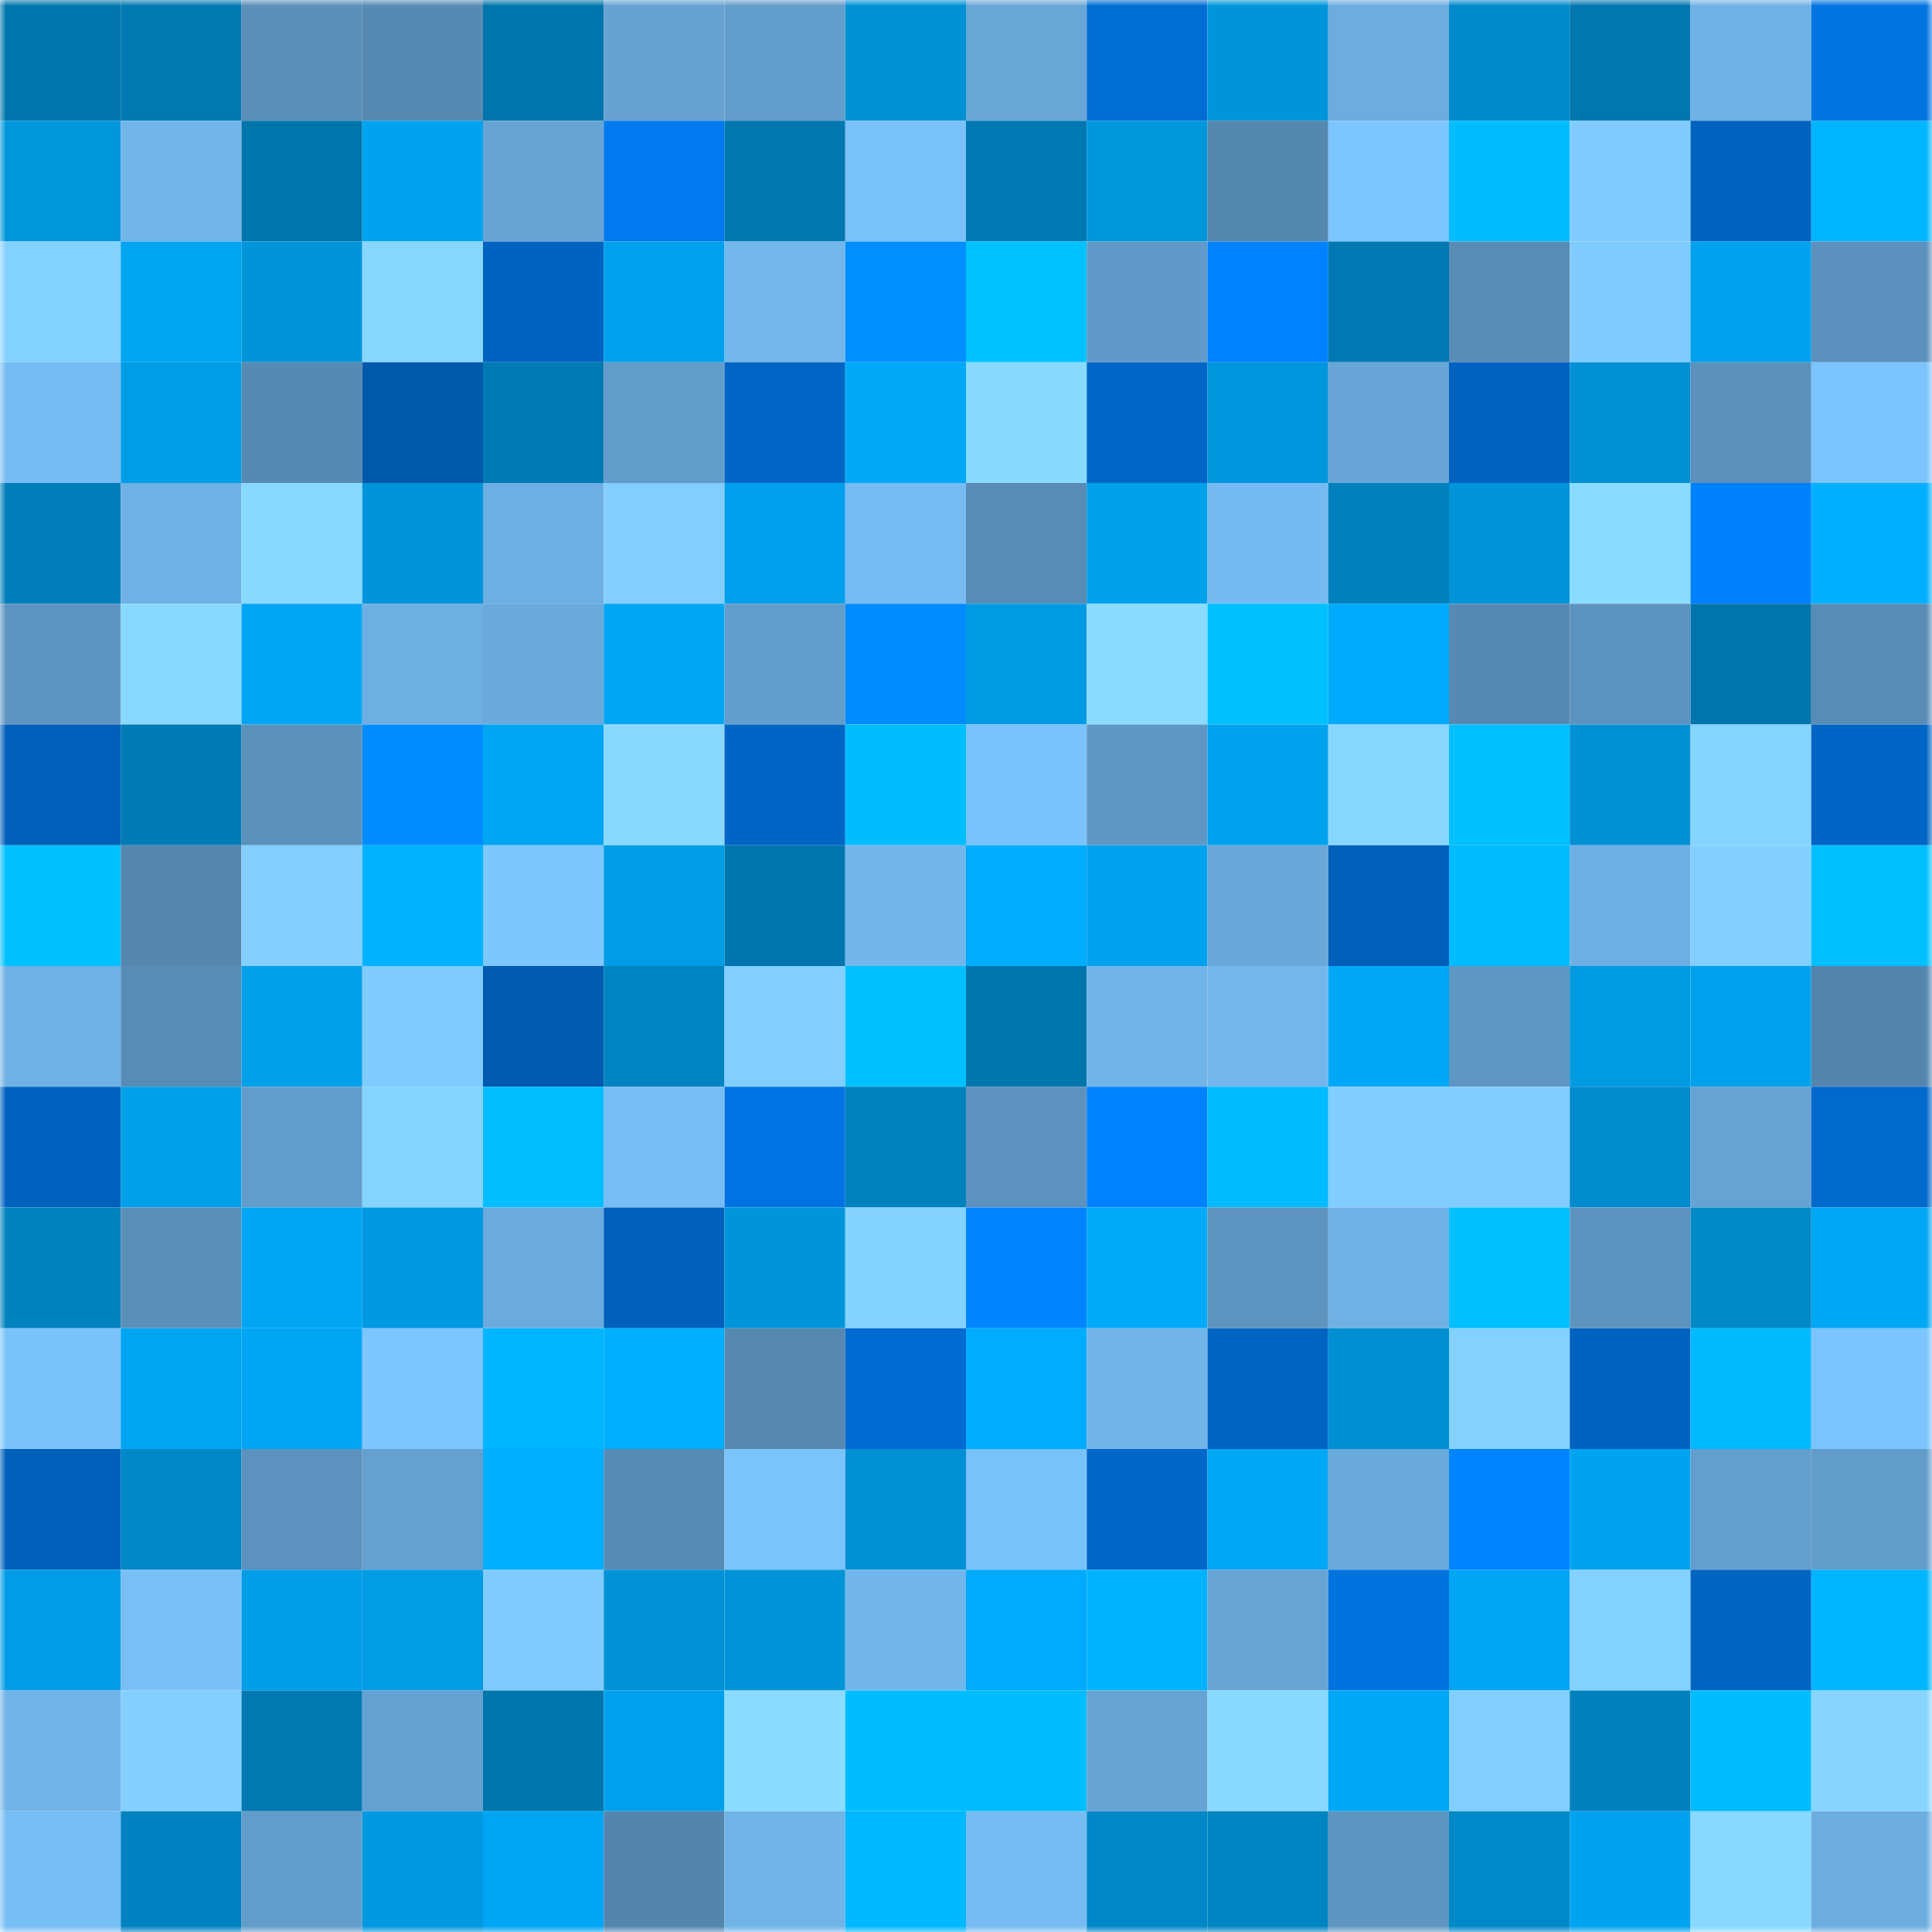 <svg viewBox="0 0 160 160" fill="none" role="img" xmlns="http://www.w3.org/2000/svg" width="240" height="240" name="ens%2Cmcsk.eth"><mask id="802121765" mask-type="alpha" maskUnits="userSpaceOnUse" x="0" y="0" width="160" height="160"><rect width="160" height="160" fill="#FFFFFF"></rect></mask><g mask="url(#802121765)"><rect x="0" y="0" width="10" height="10" fill="#0075ac"></rect><rect x="10" y="0" width="10" height="10" fill="#0079b1"></rect><rect x="20" y="0" width="10" height="10" fill="#5a8fb8"></rect><rect x="30" y="0" width="10" height="10" fill="#578ab3"></rect><rect x="40" y="0" width="10" height="10" fill="#0075ac"></rect><rect x="50" y="0" width="10" height="10" fill="#66a1d1"></rect><rect x="60" y="0" width="10" height="10" fill="#639dcb"></rect><rect x="70" y="0" width="10" height="10" fill="#0091d4"></rect><rect x="80" y="0" width="10" height="10" fill="#69a7d7"></rect><rect x="90" y="0" width="10" height="10" fill="#006dd4"></rect><rect x="100" y="0" width="10" height="10" fill="#0095db"></rect><rect x="110" y="0" width="10" height="10" fill="#6cacde"></rect><rect x="120" y="0" width="10" height="10" fill="#008acb"></rect><rect x="130" y="0" width="10" height="10" fill="#0077af"></rect><rect x="140" y="0" width="10" height="10" fill="#6fb1e5"></rect><rect x="150" y="0" width="10" height="10" fill="#0074e1"></rect><rect x="0" y="10" width="10" height="10" fill="#0096dc"></rect><rect x="10" y="10" width="10" height="10" fill="#73b6ec"></rect><rect x="20" y="10" width="10" height="10" fill="#0075ac"></rect><rect x="30" y="10" width="10" height="10" fill="#00a3ef"></rect><rect x="40" y="10" width="10" height="10" fill="#67a3d3"></rect><rect x="50" y="10" width="10" height="10" fill="#007aee"></rect><rect x="60" y="10" width="10" height="10" fill="#0077af"></rect><rect x="70" y="10" width="10" height="10" fill="#79c1f9"></rect><rect x="80" y="10" width="10" height="10" fill="#0079b2"></rect><rect x="90" y="10" width="10" height="10" fill="#0096dc"></rect><rect x="100" y="10" width="10" height="10" fill="#5588af"></rect><rect x="110" y="10" width="10" height="10" fill="#7cc5ff"></rect><rect x="120" y="10" width="10" height="10" fill="#00bdff"></rect><rect x="130" y="10" width="10" height="10" fill="#80cbff"></rect><rect x="140" y="10" width="10" height="10" fill="#0062bf"></rect><rect x="150" y="10" width="10" height="10" fill="#00b5ff"></rect><rect x="0" y="20" width="10" height="10" fill="#83d1ff"></rect><rect x="10" y="20" width="10" height="10" fill="#00a5f2"></rect><rect x="20" y="20" width="10" height="10" fill="#0094d9"></rect><rect x="30" y="20" width="10" height="10" fill="#87d6ff"></rect><rect x="40" y="20" width="10" height="10" fill="#0063c1"></rect><rect x="50" y="20" width="10" height="10" fill="#00a1ec"></rect><rect x="60" y="20" width="10" height="10" fill="#73b7ec"></rect><rect x="70" y="20" width="10" height="10" fill="#008fff"></rect><rect x="80" y="20" width="10" height="10" fill="#00c2ff"></rect><rect x="90" y="20" width="10" height="10" fill="#619ac8"></rect><rect x="100" y="20" width="10" height="10" fill="#0082fe"></rect><rect x="110" y="20" width="10" height="10" fill="#0079b2"></rect><rect x="120" y="20" width="10" height="10" fill="#588cb5"></rect><rect x="130" y="20" width="10" height="10" fill="#80cbff"></rect><rect x="140" y="20" width="10" height="10" fill="#00a1ed"></rect><rect x="150" y="20" width="10" height="10" fill="#5b91bc"></rect><rect x="0" y="30" width="10" height="10" fill="#76bbf2"></rect><rect x="10" y="30" width="10" height="10" fill="#009de7"></rect><rect x="20" y="30" width="10" height="10" fill="#578ab3"></rect><rect x="30" y="30" width="10" height="10" fill="#0058ab"></rect><rect x="40" y="30" width="10" height="10" fill="#007ab2"></rect><rect x="50" y="30" width="10" height="10" fill="#629cc9"></rect><rect x="60" y="30" width="10" height="10" fill="#0066c6"></rect><rect x="70" y="30" width="10" height="10" fill="#00a9f8"></rect><rect x="80" y="30" width="10" height="10" fill="#89daff"></rect><rect x="90" y="30" width="10" height="10" fill="#0067c9"></rect><rect x="100" y="30" width="10" height="10" fill="#0096dd"></rect><rect x="110" y="30" width="10" height="10" fill="#69a6d7"></rect><rect x="120" y="30" width="10" height="10" fill="#0063c1"></rect><rect x="130" y="30" width="10" height="10" fill="#0090d3"></rect><rect x="140" y="30" width="10" height="10" fill="#5b91bb"></rect><rect x="150" y="30" width="10" height="10" fill="#7bc4fd"></rect><rect x="0" y="40" width="10" height="10" fill="#007eb9"></rect><rect x="10" y="40" width="10" height="10" fill="#6fb1e4"></rect><rect x="20" y="40" width="10" height="10" fill="#88d9ff"></rect><rect x="30" y="40" width="10" height="10" fill="#0094da"></rect><rect x="40" y="40" width="10" height="10" fill="#6eafe3"></rect><rect x="50" y="40" width="10" height="10" fill="#82ceff"></rect><rect x="60" y="40" width="10" height="10" fill="#00a0ec"></rect><rect x="70" y="40" width="10" height="10" fill="#76bbf2"></rect><rect x="80" y="40" width="10" height="10" fill="#588cb6"></rect><rect x="90" y="40" width="10" height="10" fill="#00a0eb"></rect><rect x="100" y="40" width="10" height="10" fill="#75baf0"></rect><rect x="110" y="40" width="10" height="10" fill="#0081bd"></rect><rect x="120" y="40" width="10" height="10" fill="#0094d9"></rect><rect x="130" y="40" width="10" height="10" fill="#8adcff"></rect><rect x="140" y="40" width="10" height="10" fill="#0081fb"></rect><rect x="150" y="40" width="10" height="10" fill="#00b0ff"></rect><rect x="0" y="50" width="10" height="10" fill="#5e95c0"></rect><rect x="10" y="50" width="10" height="10" fill="#88d8ff"></rect><rect x="20" y="50" width="10" height="10" fill="#00a5f3"></rect><rect x="30" y="50" width="10" height="10" fill="#6eafe2"></rect><rect x="40" y="50" width="10" height="10" fill="#6baadc"></rect><rect x="50" y="50" width="10" height="10" fill="#00a6f4"></rect><rect x="60" y="50" width="10" height="10" fill="#639dcb"></rect><rect x="70" y="50" width="10" height="10" fill="#008bff"></rect><rect x="80" y="50" width="10" height="10" fill="#009be3"></rect><rect x="90" y="50" width="10" height="10" fill="#8adbff"></rect><rect x="100" y="50" width="10" height="10" fill="#00c0ff"></rect><rect x="110" y="50" width="10" height="10" fill="#00aafa"></rect><rect x="120" y="50" width="10" height="10" fill="#578ab2"></rect><rect x="130" y="50" width="10" height="10" fill="#5d93bf"></rect><rect x="140" y="50" width="10" height="10" fill="#0075ac"></rect><rect x="150" y="50" width="10" height="10" fill="#588cb5"></rect><rect x="0" y="60" width="10" height="10" fill="#005fb9"></rect><rect x="10" y="60" width="10" height="10" fill="#007bb5"></rect><rect x="20" y="60" width="10" height="10" fill="#5b91bb"></rect><rect x="30" y="60" width="10" height="10" fill="#008cff"></rect><rect x="40" y="60" width="10" height="10" fill="#00a5f3"></rect><rect x="50" y="60" width="10" height="10" fill="#89d9ff"></rect><rect x="60" y="60" width="10" height="10" fill="#0065c5"></rect><rect x="70" y="60" width="10" height="10" fill="#00bdff"></rect><rect x="80" y="60" width="10" height="10" fill="#7ac2fb"></rect><rect x="90" y="60" width="10" height="10" fill="#5f98c4"></rect><rect x="100" y="60" width="10" height="10" fill="#00a2ed"></rect><rect x="110" y="60" width="10" height="10" fill="#87d6ff"></rect><rect x="120" y="60" width="10" height="10" fill="#00bfff"></rect><rect x="130" y="60" width="10" height="10" fill="#0090d3"></rect><rect x="140" y="60" width="10" height="10" fill="#85d3ff"></rect><rect x="150" y="60" width="10" height="10" fill="#0065c5"></rect><rect x="0" y="70" width="10" height="10" fill="#00c0ff"></rect><rect x="10" y="70" width="10" height="10" fill="#5587ae"></rect><rect x="20" y="70" width="10" height="10" fill="#83cfff"></rect><rect x="30" y="70" width="10" height="10" fill="#00b2ff"></rect><rect x="40" y="70" width="10" height="10" fill="#7dc7ff"></rect><rect x="50" y="70" width="10" height="10" fill="#009ce5"></rect><rect x="60" y="70" width="10" height="10" fill="#0076ae"></rect><rect x="70" y="70" width="10" height="10" fill="#72b6eb"></rect><rect x="80" y="70" width="10" height="10" fill="#00acfd"></rect><rect x="90" y="70" width="10" height="10" fill="#00a2ee"></rect><rect x="100" y="70" width="10" height="10" fill="#6aa8da"></rect><rect x="110" y="70" width="10" height="10" fill="#005fb9"></rect><rect x="120" y="70" width="10" height="10" fill="#00bcff"></rect><rect x="130" y="70" width="10" height="10" fill="#6eafe3"></rect><rect x="140" y="70" width="10" height="10" fill="#83cfff"></rect><rect x="150" y="70" width="10" height="10" fill="#00bfff"></rect><rect x="0" y="80" width="10" height="10" fill="#6fb1e5"></rect><rect x="10" y="80" width="10" height="10" fill="#588cb6"></rect><rect x="20" y="80" width="10" height="10" fill="#00a0ea"></rect><rect x="30" y="80" width="10" height="10" fill="#7fcbff"></rect><rect x="40" y="80" width="10" height="10" fill="#005aaf"></rect><rect x="50" y="80" width="10" height="10" fill="#0084c1"></rect><rect x="60" y="80" width="10" height="10" fill="#81ceff"></rect><rect x="70" y="80" width="10" height="10" fill="#00c1ff"></rect><rect x="80" y="80" width="10" height="10" fill="#0076ad"></rect><rect x="90" y="80" width="10" height="10" fill="#71b4e8"></rect><rect x="100" y="80" width="10" height="10" fill="#73b7ec"></rect><rect x="110" y="80" width="10" height="10" fill="#00a8f6"></rect><rect x="120" y="80" width="10" height="10" fill="#5f97c3"></rect><rect x="130" y="80" width="10" height="10" fill="#009ae2"></rect><rect x="140" y="80" width="10" height="10" fill="#00a1ec"></rect><rect x="150" y="80" width="10" height="10" fill="#5486ad"></rect><rect x="0" y="90" width="10" height="10" fill="#0061be"></rect><rect x="10" y="90" width="10" height="10" fill="#00a0eb"></rect><rect x="20" y="90" width="10" height="10" fill="#639dcb"></rect><rect x="30" y="90" width="10" height="10" fill="#85d3ff"></rect><rect x="40" y="90" width="10" height="10" fill="#00beff"></rect><rect x="50" y="90" width="10" height="10" fill="#77bdf5"></rect><rect x="60" y="90" width="10" height="10" fill="#0074e2"></rect><rect x="70" y="90" width="10" height="10" fill="#0082bf"></rect><rect x="80" y="90" width="10" height="10" fill="#5c92bd"></rect><rect x="90" y="90" width="10" height="10" fill="#0082fe"></rect><rect x="100" y="90" width="10" height="10" fill="#00bbff"></rect><rect x="110" y="90" width="10" height="10" fill="#81cdff"></rect><rect x="120" y="90" width="10" height="10" fill="#81cdff"></rect><rect x="130" y="90" width="10" height="10" fill="#008bcc"></rect><rect x="140" y="90" width="10" height="10" fill="#66a2d2"></rect><rect x="150" y="90" width="10" height="10" fill="#0069cc"></rect><rect x="0" y="100" width="10" height="10" fill="#0082be"></rect><rect x="10" y="100" width="10" height="10" fill="#5a8fb9"></rect><rect x="20" y="100" width="10" height="10" fill="#00a6f4"></rect><rect x="30" y="100" width="10" height="10" fill="#0099e1"></rect><rect x="40" y="100" width="10" height="10" fill="#6babdd"></rect><rect x="50" y="100" width="10" height="10" fill="#0061bd"></rect><rect x="60" y="100" width="10" height="10" fill="#0095db"></rect><rect x="70" y="100" width="10" height="10" fill="#84d2ff"></rect><rect x="80" y="100" width="10" height="10" fill="#0085ff"></rect><rect x="90" y="100" width="10" height="10" fill="#00aaf9"></rect><rect x="100" y="100" width="10" height="10" fill="#5d95c0"></rect><rect x="110" y="100" width="10" height="10" fill="#70b1e5"></rect><rect x="120" y="100" width="10" height="10" fill="#00c0ff"></rect><rect x="130" y="100" width="10" height="10" fill="#5d93bf"></rect><rect x="140" y="100" width="10" height="10" fill="#0088c7"></rect><rect x="150" y="100" width="10" height="10" fill="#00a7f4"></rect><rect x="0" y="110" width="10" height="10" fill="#7ac2fa"></rect><rect x="10" y="110" width="10" height="10" fill="#00a5f2"></rect><rect x="20" y="110" width="10" height="10" fill="#00a6f4"></rect><rect x="30" y="110" width="10" height="10" fill="#7cc5ff"></rect><rect x="40" y="110" width="10" height="10" fill="#00b5ff"></rect><rect x="50" y="110" width="10" height="10" fill="#00b0ff"></rect><rect x="60" y="110" width="10" height="10" fill="#5688b0"></rect><rect x="70" y="110" width="10" height="10" fill="#006bd0"></rect><rect x="80" y="110" width="10" height="10" fill="#00acfd"></rect><rect x="90" y="110" width="10" height="10" fill="#71b4e8"></rect><rect x="100" y="110" width="10" height="10" fill="#0064c3"></rect><rect x="110" y="110" width="10" height="10" fill="#008fd2"></rect><rect x="120" y="110" width="10" height="10" fill="#84d1ff"></rect><rect x="130" y="110" width="10" height="10" fill="#0063c1"></rect><rect x="140" y="110" width="10" height="10" fill="#00baff"></rect><rect x="150" y="110" width="10" height="10" fill="#7bc4fd"></rect><rect x="0" y="120" width="10" height="10" fill="#0060ba"></rect><rect x="10" y="120" width="10" height="10" fill="#0087c7"></rect><rect x="20" y="120" width="10" height="10" fill="#5c92bd"></rect><rect x="30" y="120" width="10" height="10" fill="#65a1d0"></rect><rect x="40" y="120" width="10" height="10" fill="#00afff"></rect><rect x="50" y="120" width="10" height="10" fill="#588bb4"></rect><rect x="60" y="120" width="10" height="10" fill="#7ac3fb"></rect><rect x="70" y="120" width="10" height="10" fill="#0091d4"></rect><rect x="80" y="120" width="10" height="10" fill="#79c1f9"></rect><rect x="90" y="120" width="10" height="10" fill="#0067c9"></rect><rect x="100" y="120" width="10" height="10" fill="#00a7f5"></rect><rect x="110" y="120" width="10" height="10" fill="#6aa9db"></rect><rect x="120" y="120" width="10" height="10" fill="#0084ff"></rect><rect x="130" y="120" width="10" height="10" fill="#00a3f0"></rect><rect x="140" y="120" width="10" height="10" fill="#639ecc"></rect><rect x="150" y="120" width="10" height="10" fill="#629dca"></rect><rect x="0" y="130" width="10" height="10" fill="#009de6"></rect><rect x="10" y="130" width="10" height="10" fill="#78bff6"></rect><rect x="20" y="130" width="10" height="10" fill="#009ee7"></rect><rect x="30" y="130" width="10" height="10" fill="#009ce4"></rect><rect x="40" y="130" width="10" height="10" fill="#7fcaff"></rect><rect x="50" y="130" width="10" height="10" fill="#0092d7"></rect><rect x="60" y="130" width="10" height="10" fill="#0093d8"></rect><rect x="70" y="130" width="10" height="10" fill="#72b6eb"></rect><rect x="80" y="130" width="10" height="10" fill="#00abfb"></rect><rect x="90" y="130" width="10" height="10" fill="#00b3ff"></rect><rect x="100" y="130" width="10" height="10" fill="#68a5d5"></rect><rect x="110" y="130" width="10" height="10" fill="#0073df"></rect><rect x="120" y="130" width="10" height="10" fill="#00a6f4"></rect><rect x="130" y="130" width="10" height="10" fill="#83d1ff"></rect><rect x="140" y="130" width="10" height="10" fill="#0064c2"></rect><rect x="150" y="130" width="10" height="10" fill="#00b5ff"></rect><rect x="0" y="140" width="10" height="10" fill="#71b4e8"></rect><rect x="10" y="140" width="10" height="10" fill="#83cfff"></rect><rect x="20" y="140" width="10" height="10" fill="#0078b0"></rect><rect x="30" y="140" width="10" height="10" fill="#65a1d0"></rect><rect x="40" y="140" width="10" height="10" fill="#0076ad"></rect><rect x="50" y="140" width="10" height="10" fill="#00a1ec"></rect><rect x="60" y="140" width="10" height="10" fill="#8bdcff"></rect><rect x="70" y="140" width="10" height="10" fill="#00bdff"></rect><rect x="80" y="140" width="10" height="10" fill="#00bdff"></rect><rect x="90" y="140" width="10" height="10" fill="#66a3d2"></rect><rect x="100" y="140" width="10" height="10" fill="#88d8ff"></rect><rect x="110" y="140" width="10" height="10" fill="#00a8f6"></rect><rect x="120" y="140" width="10" height="10" fill="#82cfff"></rect><rect x="130" y="140" width="10" height="10" fill="#0081be"></rect><rect x="140" y="140" width="10" height="10" fill="#00bdff"></rect><rect x="150" y="140" width="10" height="10" fill="#86d4ff"></rect><rect x="0" y="150" width="10" height="10" fill="#77bef5"></rect><rect x="10" y="150" width="10" height="10" fill="#0082c0"></rect><rect x="20" y="150" width="10" height="10" fill="#629cca"></rect><rect x="30" y="150" width="10" height="10" fill="#0099e1"></rect><rect x="40" y="150" width="10" height="10" fill="#00a6f4"></rect><rect x="50" y="150" width="10" height="10" fill="#5486ad"></rect><rect x="60" y="150" width="10" height="10" fill="#71b4e8"></rect><rect x="70" y="150" width="10" height="10" fill="#00b8ff"></rect><rect x="80" y="150" width="10" height="10" fill="#76bcf2"></rect><rect x="90" y="150" width="10" height="10" fill="#0087c7"></rect><rect x="100" y="150" width="10" height="10" fill="#0084c2"></rect><rect x="110" y="150" width="10" height="10" fill="#5e96c1"></rect><rect x="120" y="150" width="10" height="10" fill="#0089c8"></rect><rect x="130" y="150" width="10" height="10" fill="#00a3f0"></rect><rect x="140" y="150" width="10" height="10" fill="#88d8ff"></rect><rect x="150" y="150" width="10" height="10" fill="#6dade0"></rect></g></svg>